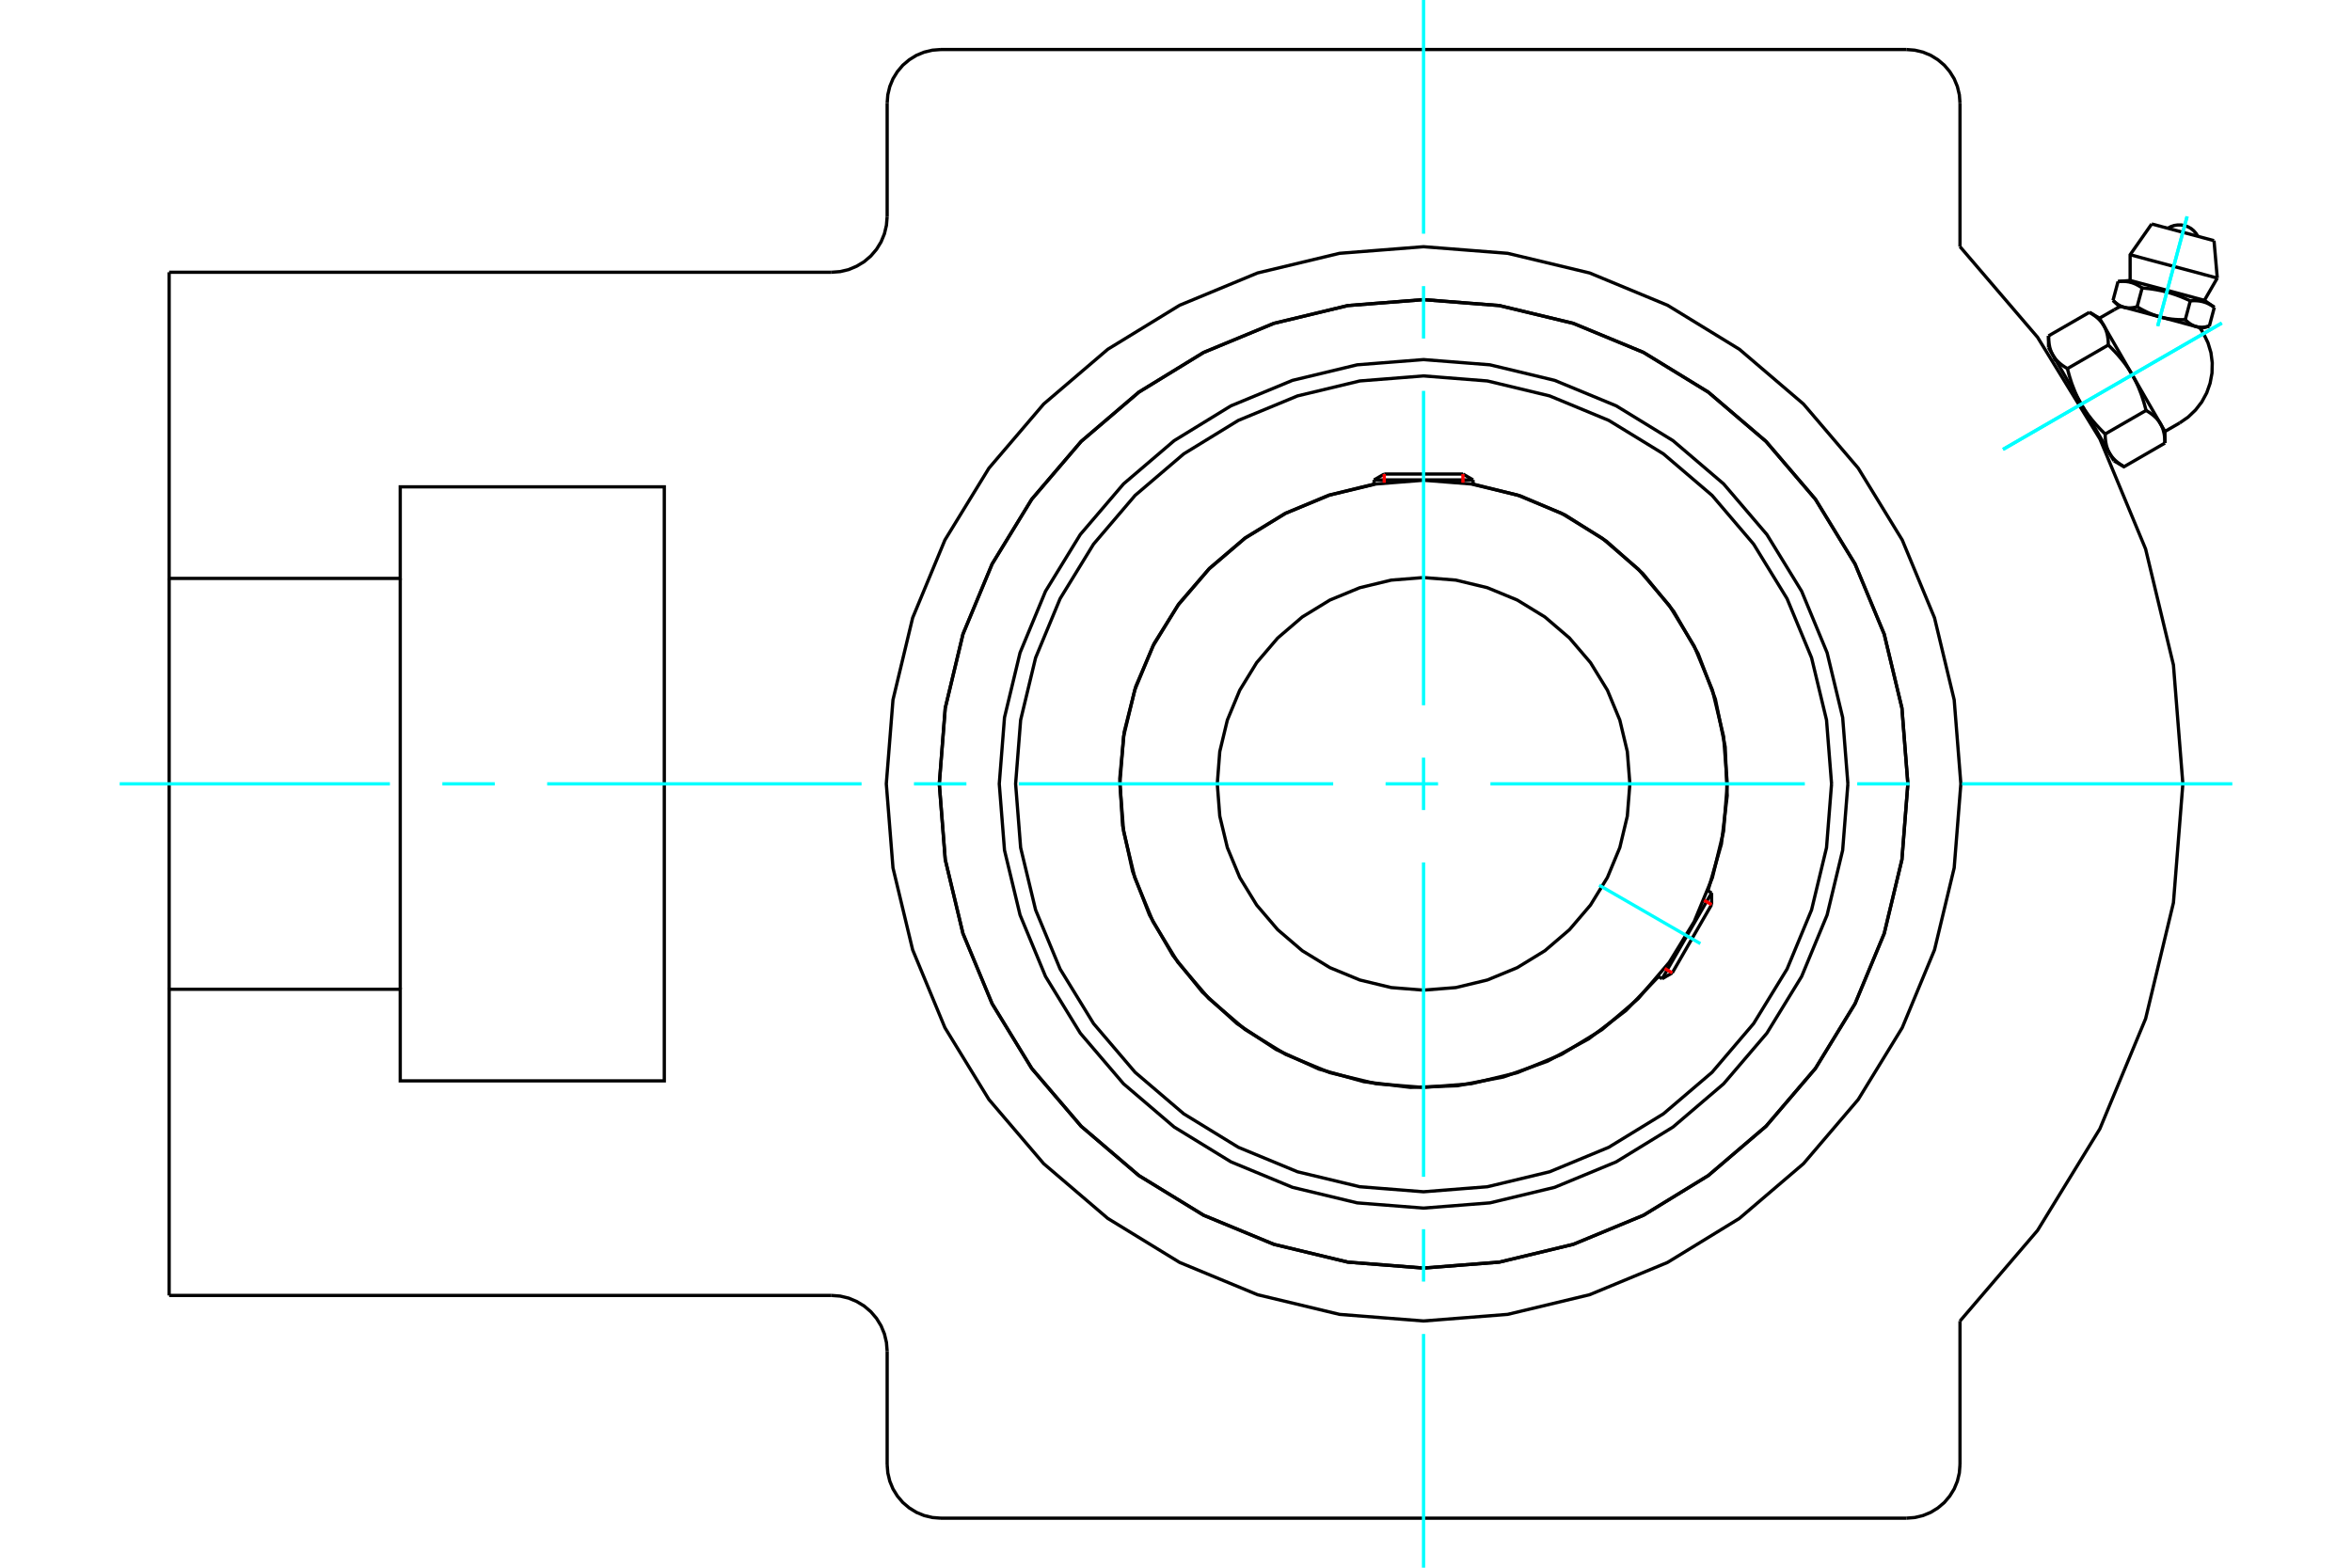 <?xml version="1.0" standalone="no"?>
<!DOCTYPE svg PUBLIC "-//W3C//DTD SVG 1.1//EN"
	"http://www.w3.org/Graphics/SVG/1.1/DTD/svg11.dtd">
<svg xmlns="http://www.w3.org/2000/svg" height="100%" width="100%" viewBox="0 0 36000 24000">
	<rect x="-1800" y="-1200" width="39600" height="26400" style="fill:#FFF"/>
	<g style="fill:none; fill-rule:evenodd" transform="matrix(1 0 0 1 0 0)">
		<g style="fill:none; stroke:#000; stroke-width:50; shape-rendering:geometricPrecision">
			<polyline points="28284,12000 28204,10984 27966,9993 27576,9051 27044,8183 26382,7408 25607,6746 24738,6213 23796,5823 22805,5585 21789,5505 20773,5585 19783,5823 18841,6213 17972,6746 17197,7408 16535,8183 16003,9051 15613,9993 15375,10984 15295,12000 15375,13016 15613,14007 16003,14949 16535,15817 17197,16592 17972,17254 18841,17787 19783,18177 20773,18415 21789,18495 22805,18415 23796,18177 24738,17787 25607,17254 26382,16592 27044,15817 27576,14949 27966,14007 28204,13016 28284,12000"/>
			<polyline points="29202,12000 29111,10840 28840,9709 28394,8635 27787,7643 27031,6758 26147,6003 25155,5395 24080,4950 22949,4678 21789,4587 20630,4678 19499,4950 18424,5395 17432,6003 16548,6758 15792,7643 15185,8635 14739,9709 14468,10840 14377,12000 14468,13160 14739,14291 15185,15365 15792,16357 16548,17242 17432,17997 18424,18605 19499,19050 20630,19322 21789,19413 22949,19322 24080,19050 25155,18605 26147,17997 27031,17242 27787,16357 28394,15365 28840,14291 29111,13160 29202,12000"/>
			<polyline points="26142,13638 26348,12921 26437,12180 26406,11434 26256,10703 25991,10005 25618,9359 25146,8781 24588,8285 23958,7885 23272,7592 22547,7411"/>
			<polyline points="21032,7411 20335,7582 19672,7859 19060,8234 18514,8699 18045,9242 17665,9851 17383,10511 17207,11206 17139,11921 17182,12637 17335,13338 17594,14008 17953,14629 18403,15188 18934,15671 19533,16067 20185,16366 20876,16560 21588,16647 22306,16622 23011,16488 23687,16246 24317,15904 24888,15469 25385,14951"/>
			<polyline points="28034,12000 27957,11023 27728,10070 27353,9165 26841,8330 26205,7584 25460,6948 24624,6436 23719,6061 22766,5832 21789,5755 20813,5832 19860,6061 18954,6436 18119,6948 17374,7584 16738,8330 16226,9165 15851,10070 15622,11023 15545,12000 15622,12977 15851,13930 16226,14835 16738,15670 17374,16416 18119,17052 18954,17564 19860,17939 20813,18168 21789,18245 22766,18168 23719,17939 24624,17564 25460,17052 26205,16416 26841,15670 27353,14835 27728,13930 27957,12977 28034,12000"/>
			<polyline points="26438,12000 26381,11273 26210,10564 25931,9890 25550,9268 25076,8713 24522,8239 23900,7858 23226,7579 22517,7409 21789,7352 21062,7409 20353,7579 19679,7858 19057,8239 18503,8713 18029,9268 17648,9890 17369,10564 17198,11273 17141,12000 17198,12727 17369,13436 17648,14110 18029,14732 18503,15287 19057,15761 19679,16142 20353,16421 21062,16591 21789,16648 22517,16591 23226,16421 23900,16142 24522,15761 25076,15287 25550,14732 25931,14110 26210,13436 26381,12727 26438,12000"/>
			<polyline points="24947,12000 24908,11506 24793,11024 24603,10566 24344,10144 24022,9767 23646,9445 23223,9186 22765,8997 22283,8881 21789,8842 21295,8881 20814,8997 20356,9186 19933,9445 19557,9767 19235,10144 18976,10566 18786,11024 18670,11506 18632,12000 18670,12494 18786,12976 18976,13434 19235,13856 19557,14233 19933,14555 20356,14814 20814,15003 21295,15119 21789,15158 22283,15119 22765,15003 23223,14814 23646,14555 24022,14233 24344,13856 24603,13434 24793,12976 24908,12494 24947,12000"/>
			<line x1="25441" y1="14983" x2="26198" y2="13670"/>
			<line x1="26198" y1="13849" x2="25596" y2="14894"/>
			<line x1="22547" y1="7347" x2="21032" y2="7347"/>
			<line x1="21187" y1="7257" x2="22392" y2="7257"/>
			<line x1="26198" y1="13849" x2="26198" y2="13670"/>
			<line x1="25441" y1="14983" x2="25596" y2="14894"/>
			<line x1="26198" y1="13670" x2="26140" y2="13637"/>
			<line x1="25382" y1="14949" x2="25441" y2="14983"/>
			<line x1="21187" y1="7257" x2="21032" y2="7347"/>
			<line x1="22547" y1="7347" x2="22392" y2="7257"/>
			<line x1="21032" y1="7347" x2="21032" y2="7414"/>
			<line x1="22547" y1="7414" x2="22547" y2="7347"/>
			<polyline points="33702,5023 33617,5000 33064,4852 32511,4704 32426,4681"/>
			<line x1="33888" y1="3684" x2="32934" y2="3429"/>
			<line x1="32604" y1="3900" x2="33938" y2="4257"/>
			<line x1="32604" y1="4294" x2="33741" y2="4598"/>
			<polyline points="32788,4409 32777,4401 32766,4394 32756,4387 32745,4381 32735,4375 32725,4369 32715,4364 32705,4359 32696,4354 32686,4349 32676,4345 32666,4341 32657,4337 32647,4334 32637,4330 32628,4327 32618,4325 32608,4322 32598,4320 32589,4317 32579,4315 32568,4314 32558,4312 32548,4311 32537,4310 32527,4309 32516,4308 32505,4307 32493,4307 32482,4307 32470,4307 32458,4307 32445,4308 32433,4309 32419,4310"/>
			<polyline points="33525,4606 33502,4595 33479,4585 33457,4575 33436,4566 33415,4557 33394,4548 33373,4540 33353,4532 33333,4525 33313,4517 33293,4510 33273,4504 33254,4497 33234,4491 33215,4485 33195,4479 33176,4474 33156,4469 33136,4464 33117,4459 33097,4454 33077,4450 33057,4446 33036,4442 33016,4438 32995,4434 32974,4431 32952,4427 32930,4424 32908,4421 32885,4418 32861,4416 32837,4413 32813,4411 32788,4409"/>
			<polyline points="33893,4705 33882,4697 33872,4690 33861,4683 33851,4677 33841,4671 33831,4665 33821,4660 33811,4655 33801,4650 33791,4646 33781,4641 33772,4637 33762,4633 33752,4630 33743,4627 33733,4624 33723,4621 33714,4618 33704,4616 33694,4614 33684,4612 33674,4610 33664,4608 33653,4607 33643,4606 33632,4605 33621,4604 33610,4604 33599,4603 33587,4603 33575,4603 33563,4604 33551,4604 33538,4605 33525,4606"/>
			<line x1="33816" y1="4993" x2="33893" y2="4705"/>
			<line x1="33448" y1="4894" x2="33525" y2="4606"/>
			<polyline points="33448,4894 33453,4899 33458,4904 33463,4909 33468,4913 33473,4918 33478,4922 33483,4926 33488,4930 33492,4934 33497,4938 33502,4942 33507,4946 33512,4949 33516,4952 33521,4956 33526,4959 33531,4962 33535,4965 33540,4968 33545,4970 33550,4973 33554,4976 33559,4978 33564,4980 33569,4983 33573,4985 33578,4987 33583,4989 33588,4991 33592,4993 33597,4994 33602,4996 33607,4997 33612,4999 33617,5000 33621,5001 33626,5003 33631,5004 33636,5005 33641,5006 33646,5007 33651,5007 33656,5008 33662,5009 33667,5009 33672,5009 33677,5010 33683,5010 33688,5010 33693,5010 33699,5010 33704,5010 33710,5010 33716,5010 33721,5009 33727,5009 33733,5008 33739,5008 33745,5007 33751,5006 33757,5005 33763,5004 33769,5003 33776,5002 33782,5001 33789,4999 33795,4998 33802,4996 33809,4994 33816,4993"/>
			<line x1="32711" y1="4696" x2="32788" y2="4409"/>
			<polyline points="32711,4696 32722,4703 32733,4710 32744,4716 32755,4722 32765,4728 32776,4734 32787,4740 32797,4745 32807,4751 32818,4756 32828,4761 32838,4766 32848,4771 32858,4776 32868,4781 32878,4785 32888,4790 32898,4794 32908,4798 32918,4802 32928,4806 32938,4810 32947,4814 32957,4818 32967,4821 32976,4825 32986,4828 32996,4832 33006,4835 33015,4838 33025,4841 33035,4844 33044,4847 33054,4849 33064,4852 33074,4855 33083,4857 33093,4860 33103,4862 33113,4864 33123,4866 33133,4868 33143,4870 33153,4872 33163,4874 33173,4876 33184,4878 33194,4879 33205,4881 33215,4882 33226,4883 33236,4885 33247,4886 33258,4887 33269,4888 33280,4889 33291,4890 33302,4891 33313,4891 33325,4892 33337,4893 33348,4893 33360,4893 33372,4894 33384,4894 33397,4894 33409,4894 33422,4894 33435,4894 33448,4894"/>
			<polyline points="32342,4598 32347,4603 32352,4608 32357,4612 32362,4617 32367,4622 32372,4626 32377,4630 32382,4634 32387,4638 32392,4642 32397,4646 32402,4649 32406,4653 32411,4656 32416,4660 32421,4663 32425,4666 32430,4669 32435,4672 32440,4674 32444,4677 32449,4679 32454,4682 32458,4684 32463,4687 32468,4689 32473,4691 32477,4693 32482,4695 32487,4696 32492,4698 32497,4700 32501,4701 32506,4703 32511,4704 32516,4705 32521,4707 32526,4708 32531,4709 32536,4710 32541,4710 32546,4711 32551,4712 32556,4712 32561,4713 32567,4713 32572,4714 32577,4714 32583,4714 32588,4714 32594,4714 32599,4714 32605,4714 32610,4714 32616,4713 32622,4713 32628,4712 32633,4712 32639,4711 32645,4710 32652,4709 32658,4708 32664,4707 32670,4706 32677,4704 32683,4703 32690,4702 32697,4700 32704,4698 32711,4696"/>
			<line x1="32342" y1="4598" x2="32419" y2="4310"/>
			<line x1="33137" y1="6605" x2="33069" y2="6489"/>
			<polyline points="33137,6783 33136,6773 33136,6762 33136,6751 33136,6741 33135,6731 33134,6721 33134,6711 33133,6702 33132,6692 33131,6683 33130,6674 33128,6665 33127,6656 33126,6647 33124,6638 33122,6630 33120,6621 33118,6613 33116,6605 33114,6597 33112,6589 33110,6581 33107,6574 33105,6566 33102,6559 33099,6551 33096,6544 33093,6537 33090,6530 33087,6523 33084,6516 33080,6509 33077,6502 33073,6495 33069,6489 33066,6482 33062,6475 33057,6469 33053,6462 33049,6456 33044,6450 33040,6444 33035,6437 33030,6431 33025,6425 33020,6419 33015,6413 33009,6407 33004,6401 32998,6395 32992,6390 32986,6384 32980,6378 32973,6372 32967,6366 32960,6361 32953,6355 32946,6349 32939,6344 32932,6338 32924,6333 32917,6327 32909,6322 32901,6316 32892,6311 32884,6305 32875,6299 32866,6294 32857,6288 32848,6283"/>
			<line x1="33069" y1="6489" x2="32636" y2="5738"/>
			<polyline points="32848,6283 32843,6264 32838,6245 32833,6227 32828,6208 32823,6190 32818,6173 32813,6155 32807,6138 32802,6121 32797,6104 32791,6088 32786,6071 32780,6055 32775,6039 32769,6023 32763,6008 32757,5992 32751,5977 32745,5962 32739,5947 32733,5932 32727,5918 32720,5903 32714,5889 32707,5875 32701,5861 32694,5847 32687,5833 32680,5819 32673,5805 32666,5791 32658,5778 32651,5764 32644,5751 32636,5738 32628,5725 32620,5711 32612,5698 32604,5685 32596,5672 32588,5659 32579,5646 32571,5633 32562,5620 32553,5608 32544,5595 32535,5582 32525,5569 32516,5556 32506,5544 32496,5531 32486,5518 32476,5505 32466,5493 32455,5480 32444,5467 32433,5454 32422,5441 32411,5428 32399,5415 32387,5402 32375,5389 32363,5376 32350,5363 32338,5350 32325,5336 32311,5323 32298,5309 32284,5296 32270,5282"/>
			<line x1="32636" y1="5738" x2="32203" y2="4987"/>
			<polyline points="32270,5282 32270,5271 32269,5260 32269,5250 32269,5239 32268,5229 32268,5219 32267,5210 32266,5200 32265,5190 32264,5181 32263,5172 32261,5163 32260,5154 32259,5145 32257,5137 32255,5128 32253,5120 32252,5112 32250,5104 32247,5096 32245,5088 32243,5080 32240,5072 32238,5065 32235,5057 32232,5050 32230,5042 32227,5035 32223,5028 32220,5021 32217,5014 32214,5007 32210,5000 32206,4994 32203,4987 32199,4980 32195,4974 32191,4967 32186,4961 32182,4955 32177,4948 32173,4942 32168,4936 32163,4930 32158,4924 32153,4918 32148,4912 32142,4906 32137,4900 32131,4894 32125,4888 32119,4882 32113,4876 32107,4871 32100,4865 32093,4859 32087,4854 32080,4848 32072,4842 32065,4837 32058,4831 32050,4826 32042,4820 32034,4814 32025,4809 32017,4803 32008,4798 31999,4792 31990,4787 31981,4781"/>
			<line x1="32203" y1="4987" x2="32135" y2="4871"/>
			<line x1="32222" y1="6644" x2="32848" y2="6283"/>
			<polyline points="32222,6644 32222,6655 32222,6666 32223,6676 32223,6686 32224,6697 32224,6707 32225,6716 32226,6726 32227,6735 32228,6745 32229,6754 32230,6763 32232,6772 32233,6781 32235,6789 32237,6798 32238,6806 32240,6814 32242,6822 32244,6830 32247,6838 32249,6846 32251,6854 32254,6861 32257,6869 32259,6876 32262,6884 32265,6891 32268,6898 32272,6905 32275,6912 32278,6919 32282,6926 32285,6932 32289,6939 32293,6946 32297,6952 32301,6959 32306,6965 32310,6971 32314,6978 32319,6984 32324,6990 32329,6996 32334,7002 32339,7008 32344,7014 32350,7020 32355,7026 32361,7032 32367,7038 32373,7044 32379,7050 32385,7055 32392,7061 32398,7067 32405,7072 32412,7078 32419,7084 32427,7089 32434,7095 32442,7100 32450,7106 32458,7111 32466,7117 32475,7123 32484,7128 32493,7134 32502,7139 32511,7145 33137,6783"/>
			<line x1="31644" y1="5643" x2="32270" y2="5282"/>
			<polyline points="31644,5643 31649,5662 31654,5681 31659,5699 31664,5718 31669,5736 31674,5753 31679,5771 31684,5788 31690,5805 31695,5822 31700,5838 31706,5855 31711,5871 31717,5887 31723,5902 31729,5918 31735,5933 31741,5949 31747,5964 31753,5979 31759,5994 31765,6008 31772,6023 31778,6037 31785,6051 31791,6065 31798,6079 31805,6093 31812,6107 31819,6121 31826,6135 31833,6148 31841,6162 31848,6175 31856,6188 31864,6201 31871,6215 31879,6228 31887,6241 31896,6254 31904,6267 31912,6280 31921,6293 31930,6305 31939,6318 31948,6331 31957,6344 31966,6357 31976,6369 31986,6382 31996,6395 32006,6408 32016,6421 32026,6433 32037,6446 32048,6459 32059,6472 32070,6485 32081,6498 32093,6511 32105,6524 32117,6537 32129,6550 32141,6563 32154,6576 32167,6590 32181,6603 32194,6617 32208,6630 32222,6644"/>
			<line x1="31355" y1="5142" x2="31981" y2="4781"/>
			<polyline points="31355,5142 31355,5153 31356,5164 31356,5175 31356,5185 31357,5195 31357,5205 31358,5215 31359,5224 31360,5234 31361,5243 31362,5252 31363,5261 31365,5270 31366,5279 31368,5288 31370,5296 31371,5304 31373,5313 31375,5321 31377,5329 31380,5337 31382,5345 31384,5352 31387,5360 31390,5367 31392,5375 31395,5382 31398,5389 31401,5396 31405,5403 31408,5410 31411,5417 31415,5424 31419,5431 31422,5437 31426,5444 31430,5451 31434,5457 31439,5463 31443,5470 31447,5476 31452,5482 31457,5489 31462,5495 31467,5501 31472,5507 31477,5513 31483,5519 31488,5525 31494,5531 31500,5536 31506,5542 31512,5548 31518,5554 31525,5559 31531,5565 31538,5571 31545,5576 31552,5582 31560,5588 31567,5593 31575,5599 31583,5604 31591,5610 31599,5615 31608,5621 31617,5626 31626,5632 31635,5637 31644,5643"/>
			<line x1="31856" y1="6188" x2="31422" y2="5437"/>
			<line x1="32289" y1="6939" x2="31856" y2="6188"/>
			<line x1="32356" y1="7055" x2="32289" y2="6939"/>
			<line x1="31422" y1="5437" x2="31355" y2="5321"/>
			<polyline points="29202,12000 29111,10840 28840,9709 28394,8635 27787,7643 27031,6758 26147,6003 25155,5395 24080,4950 22949,4678 21789,4587 20630,4678 19499,4950 18424,5395 17432,6003 16548,6758 15792,7643 15185,8635 14739,9709 14468,10840 14377,12000 14468,13160 14739,14291 15185,15365 15792,16357 16548,17242 17432,17997 18424,18605 19499,19050 20630,19322 21789,19413 22949,19322 24080,19050 25155,18605 26147,17997 27031,17242 27787,16357 28394,15365 28840,14291 29111,13160 29202,12000"/>
			<polyline points="30013,12000 29911,10714 29610,9459 29116,8267 28442,7167 27604,6185 26623,5347 25523,4673 24331,4179 23076,3878 21789,3777 20503,3878 19248,4179 18056,4673 16956,5347 15975,6185 15137,7167 14463,8267 13969,9459 13668,10714 13566,12000 13668,13286 13969,14541 14463,15733 15137,16833 15975,17815 16956,18653 18056,19327 19248,19821 20503,20122 21789,20223 23076,20122 24331,19821 25523,19327 26623,18653 27604,17815 28442,16833 29116,15733 29610,14541 29911,13286 30013,12000"/>
			<line x1="29179" y1="23242" x2="14400" y2="23242"/>
			<polyline points="29179,23242 29307,23232 29433,23202 29552,23153 29662,23085 29760,23002 29843,22904 29911,22794 29960,22675 29990,22549 30000,22421"/>
			<line x1="30000" y1="20224" x2="30000" y2="22421"/>
			<polyline points="30000,20224 31187,18837 32141,17281 32841,15595 33267,13820 33411,12000 33267,10180 32841,8405 32141,6719 31187,5163 30000,3776"/>
			<line x1="30000" y1="1579" x2="30000" y2="3776"/>
			<polyline points="30000,1579 29990,1451 29960,1325 29911,1206 29843,1096 29760,998 29662,915 29552,847 29433,798 29307,768 29179,758"/>
			<line x1="14400" y1="758" x2="29179" y2="758"/>
			<polyline points="14400,758 14272,768 14146,798 14027,847 13917,915 13819,998 13736,1096 13668,1206 13619,1325 13589,1451 13579,1579"/>
			<line x1="13579" y1="3316" x2="13579" y2="1579"/>
			<polyline points="12726,4168 12860,4158 12990,4127 13113,4075 13227,4006 13329,3919 13416,3817 13486,3703 13537,3579 13568,3449 13579,3316"/>
			<line x1="2589" y1="4168" x2="12726" y2="4168"/>
			<polyline points="2589,4168 2589,8855 6126,8855 6126,7453 10168,7453 10168,16547 6126,16547 6126,15145 2589,15145 2589,19832"/>
			<line x1="12726" y1="19832" x2="2589" y2="19832"/>
			<polyline points="13579,20684 13568,20551 13537,20421 13486,20297 13416,20183 13329,20081 13227,19994 13113,19925 12990,19873 12860,19842 12726,19832"/>
			<line x1="13579" y1="22421" x2="13579" y2="20684"/>
			<polyline points="13579,22421 13589,22549 13619,22675 13668,22794 13736,22904 13819,23002 13917,23085 14027,23153 14146,23202 14272,23232 14400,23242"/>
			<line x1="6126" y1="8855" x2="6126" y2="15145"/>
			<line x1="2589" y1="15145" x2="2589" y2="8855"/>
			<polyline points="33641,3618 33613,3573 33577,3532 33536,3498 33489,3472 33438,3454 33386,3444 33332,3444 33279,3452 33228,3469 33181,3495"/>
			<line x1="33938" y1="4257" x2="33888" y2="3684"/>
			<polyline points="32934,3429 32604,3900 32604,4294"/>
			<line x1="33741" y1="4598" x2="33938" y2="4257"/>
			<line x1="32604" y1="4294" x2="32419" y2="4310"/>
			<line x1="33893" y1="4705" x2="33741" y2="4598"/>
			<line x1="32342" y1="4598" x2="32426" y2="4681"/>
			<line x1="33702" y1="5023" x2="33816" y2="4993"/>
			<line x1="33137" y1="6783" x2="33137" y2="6605"/>
			<line x1="32135" y1="4871" x2="31981" y2="4781"/>
			<line x1="32356" y1="7055" x2="32511" y2="7145"/>
			<line x1="31355" y1="5142" x2="31355" y2="5321"/>
			<polyline points="33362,6475 33491,6386 33605,6277 33701,6153 33776,6015 33828,5867 33857,5712 33861,5555 33841,5399 33796,5249 33728,5107 33699,5060 33667,5014"/>
			<polyline points="32460,4691 32410,4714 32361,4741"/>
			<line x1="33137" y1="6605" x2="33362" y2="6475"/>
			<line x1="32361" y1="4741" x2="32135" y2="4871"/>
			<line x1="31455" y1="5494" x2="31429" y2="5509"/>
			<line x1="32231" y1="6898" x2="32257" y2="6883"/>
		</g>
		<g style="fill:none; stroke:#0FF; stroke-width:50; shape-rendering:geometricPrecision">
			<line x1="21789" y1="24000" x2="21789" y2="20422"/>
			<line x1="21789" y1="19620" x2="21789" y2="18818"/>
			<line x1="21789" y1="18016" x2="21789" y2="13203"/>
			<line x1="21789" y1="12401" x2="21789" y2="11599"/>
			<line x1="21789" y1="10797" x2="21789" y2="5984"/>
			<line x1="21789" y1="5182" x2="21789" y2="4380"/>
			<line x1="21789" y1="3578" x2="21789" y2="0"/>
			<line x1="1832" y1="12000" x2="5968" y2="12000"/>
			<line x1="6771" y1="12000" x2="7573" y2="12000"/>
			<line x1="8375" y1="12000" x2="13187" y2="12000"/>
			<line x1="13989" y1="12000" x2="14792" y2="12000"/>
			<line x1="15594" y1="12000" x2="20406" y2="12000"/>
			<line x1="21208" y1="12000" x2="22011" y2="12000"/>
			<line x1="22813" y1="12000" x2="27625" y2="12000"/>
			<line x1="28427" y1="12000" x2="29229" y2="12000"/>
			<line x1="30032" y1="12000" x2="34168" y2="12000"/>
			<line x1="24477" y1="13552" x2="26026" y2="14446"/>
			<line x1="34007" y1="4946" x2="30658" y2="6880"/>
			<line x1="34007" y1="4946" x2="30658" y2="6880"/>
			<line x1="33476" y1="3314" x2="33026" y2="4992"/>
			<line x1="33476" y1="3314" x2="33026" y2="4992"/>
		</g>
		<g style="fill:none; stroke:#F00; stroke-width:50; shape-rendering:geometricPrecision">
			<line x1="26198" y1="13849" x2="26083" y2="13782"/>
			<line x1="25480" y1="14827" x2="25596" y2="14894"/>
		</g>
		<g style="fill:none; stroke:#F00; stroke-width:50; shape-rendering:geometricPrecision">
			<line x1="21187" y1="7257" x2="21187" y2="7391"/>
			<line x1="22392" y1="7391" x2="22392" y2="7257"/>
		</g>
	</g>
</svg>
